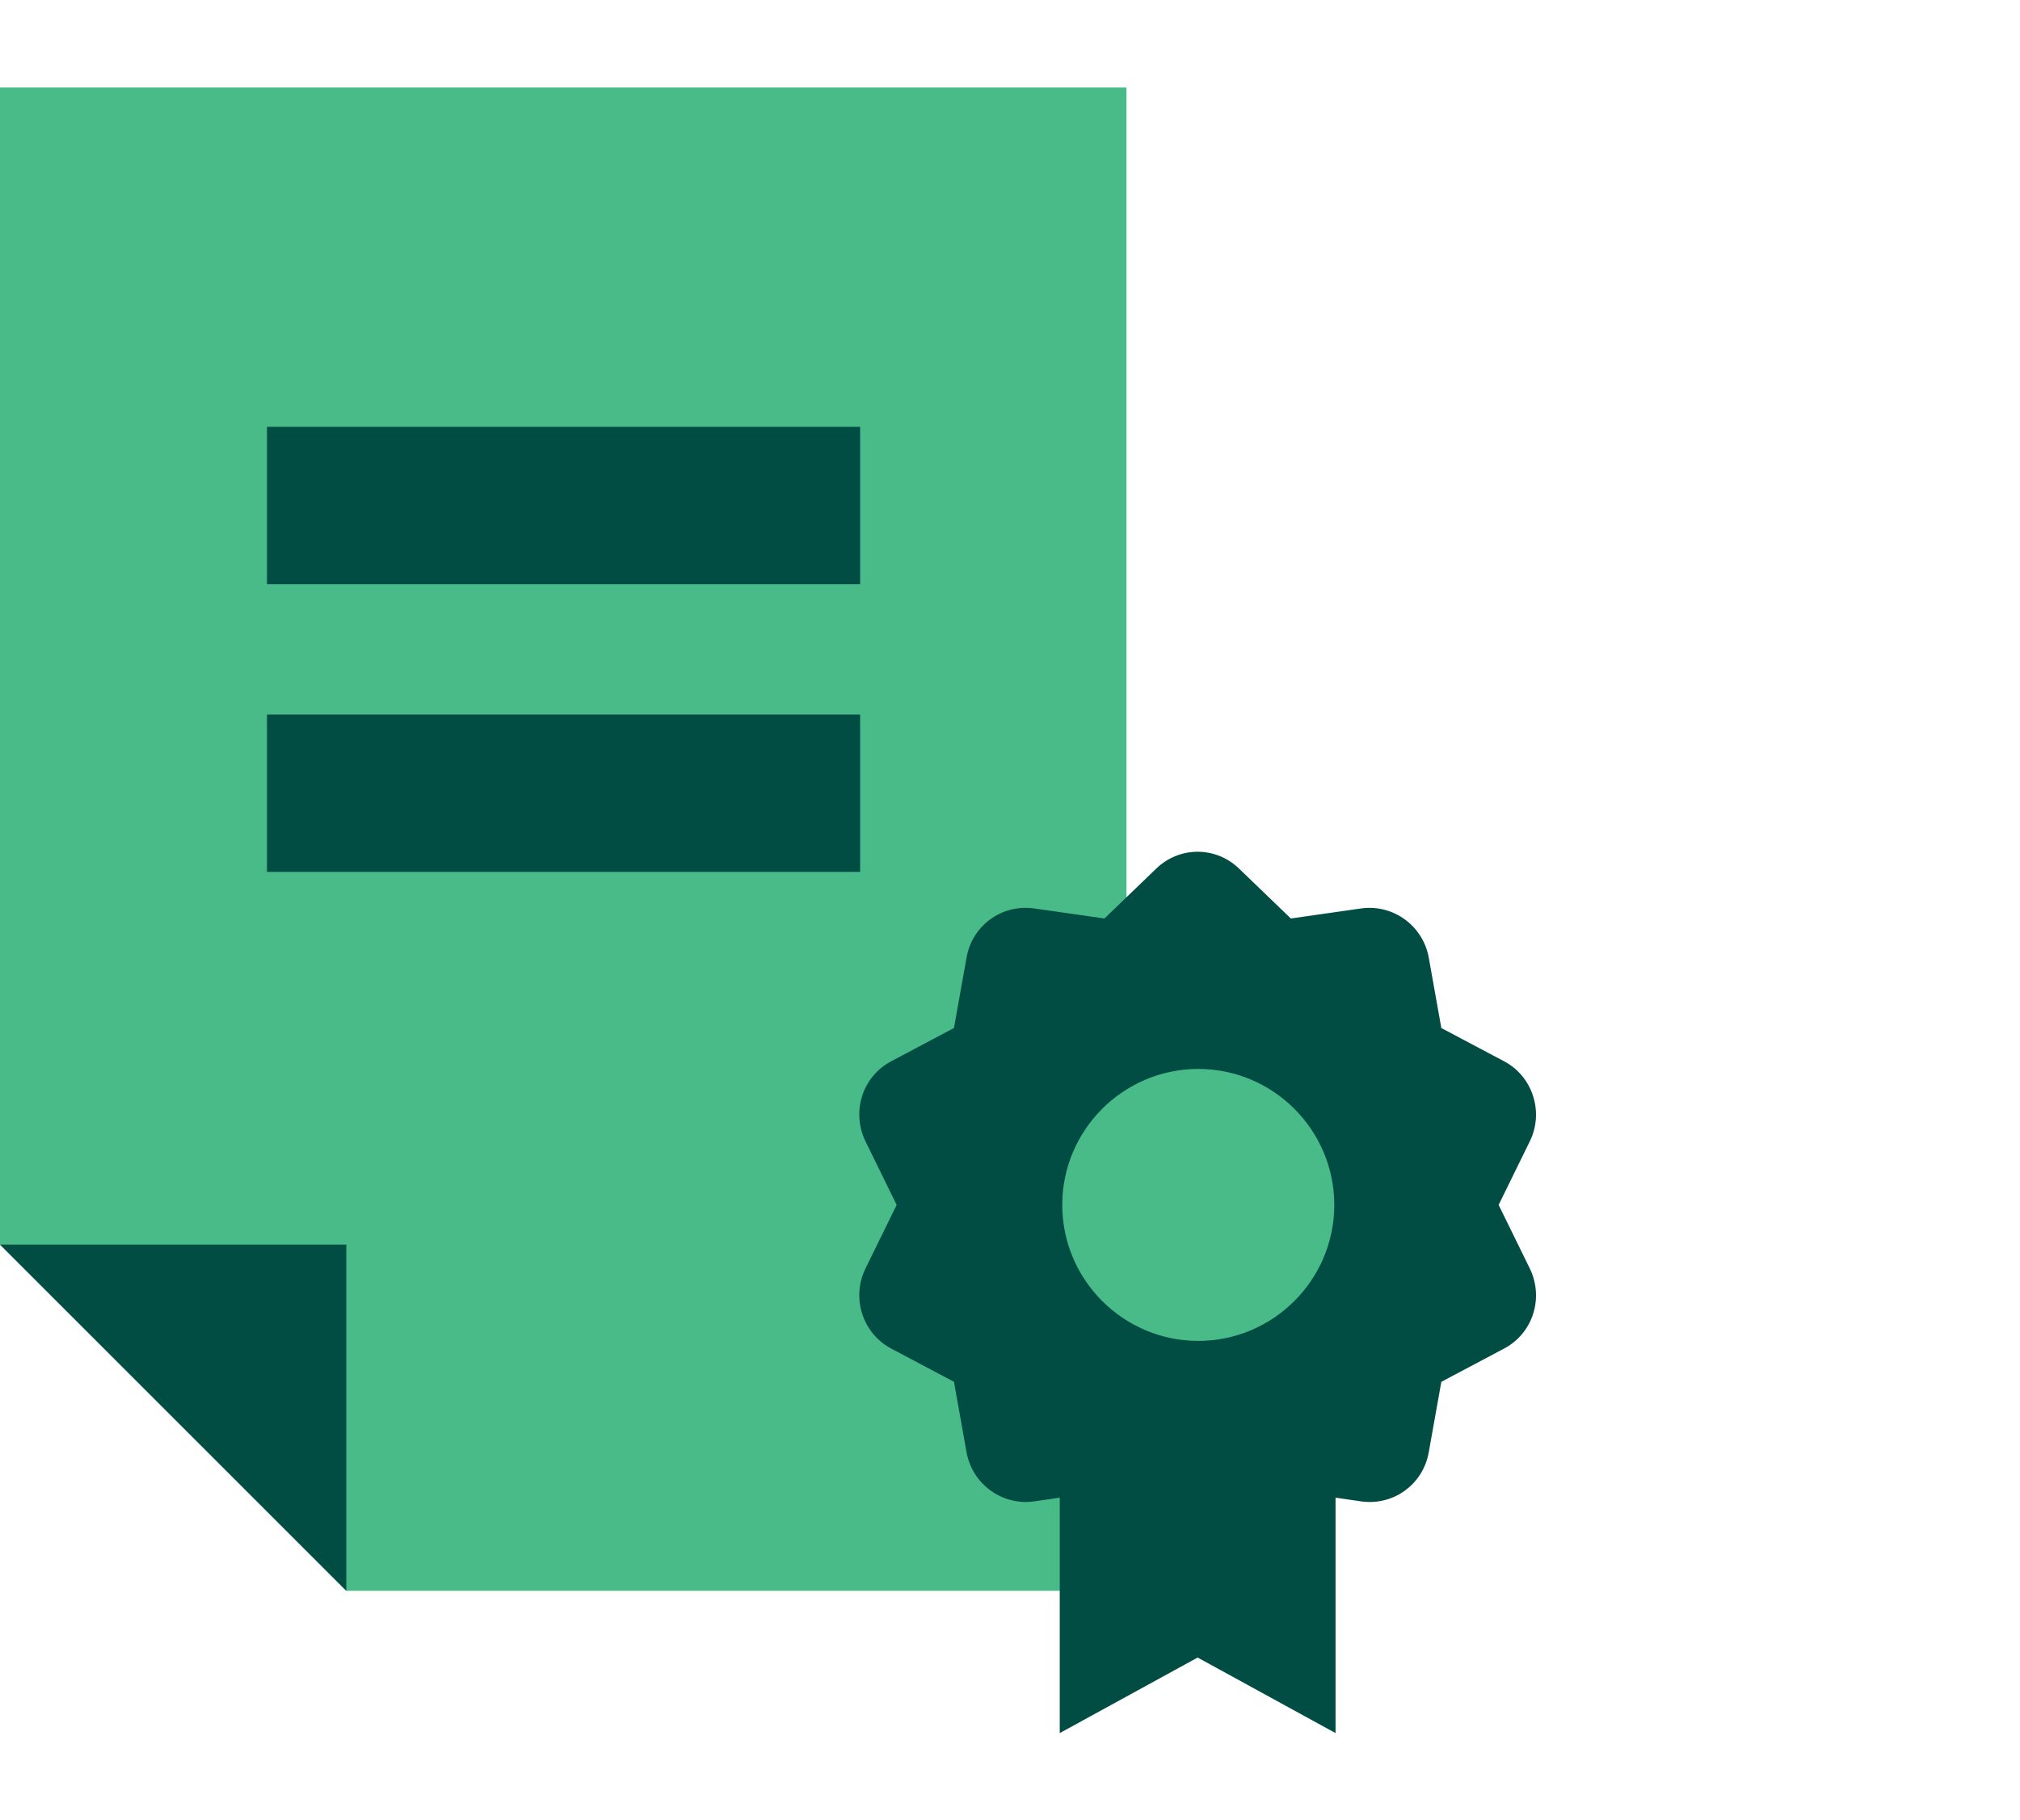 <?xml version="1.0" encoding="UTF-8"?><svg id="Layer_1" xmlns="http://www.w3.org/2000/svg" viewBox="0 0 32.08 28.91"><defs><style>.cls-1{fill:#014d44;}.cls-2{fill:#48bb88;}</style></defs><polygon class="cls-2" points="5.5 25.27 17.89 25.27 17.89 1.39 0 1.39 0 19.77 5.5 25.27"/><polygon class="cls-1" points="5.5 25.27 5.5 19.77 0 19.77 5.5 25.27"/><rect class="cls-1" x="4.24" y="6.78" width="9.42" height="2.5"/><rect class="cls-1" x="4.24" y="11.35" width="9.42" height="2.5"/><g><path class="cls-1" d="M23.8,19.14l.5-1.02c.22-.46,.04-1.02-.41-1.26l-1-.53-.2-1.12c-.09-.5-.56-.85-1.07-.78l-1.12,.16-.82-.79c-.37-.36-.95-.36-1.32,0l-.82,.79-1.12-.16c-.51-.07-.98,.27-1.07,.78l-.2,1.12-1,.53c-.45,.24-.63,.79-.41,1.26l.5,1.02-.5,1.02c-.22,.46-.04,1.02,.41,1.26l1,.53,.2,1.12c.09,.5,.56,.85,1.07,.78l.41-.06v3.74l2.19-1.2,2.19,1.2v-3.74l.41,.06c.51,.07,.98-.27,1.07-.78l.2-1.12,1-.53c.45-.24,.63-.79,.41-1.26l-.5-1.02Z"/><path class="cls-2" d="M19.03,21.3c1.19,0,2.16-.97,2.16-2.16s-.97-2.16-2.16-2.16-2.16,.97-2.16,2.16,.97,2.16,2.16,2.16"/></g></svg>